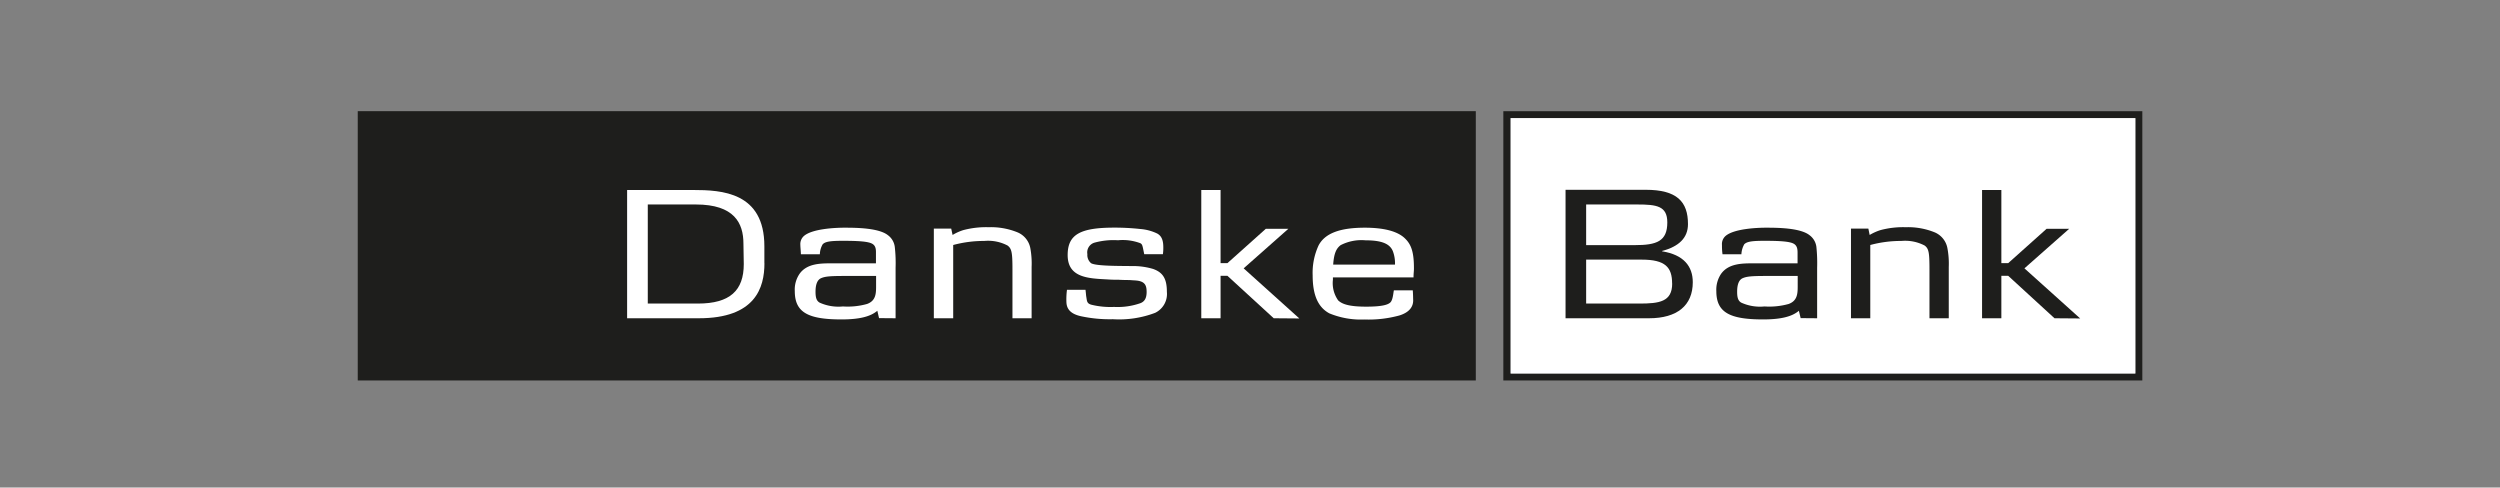 <svg xmlns="http://www.w3.org/2000/svg" viewBox="0 0 364.09 71"><rect x="0" y="0" width="364.09" height="71" fill="#808080" stroke="none"/><defs><style>.cls-1{fill:#1e1e1c;}.cls-2{fill:#fff;}.cls-3{fill:none;}</style></defs><title>danske_bank_slider</title><g id="Layer_2" data-name="Layer 2"><g id="Layer_1-2" data-name="Layer 1"><path class="cls-1" d="M218.94,16.19V55.41H312V16.19Zm92,1V54.4H220V17.2Z"/><path class="cls-1" d="M52.1,16.19V55.41H214.93V16.19Z"/><path class="cls-2" d="M311,17.2V54.4H220V17.2Z"/><path class="cls-2" d="M108.32,38.46c0,3.84-2,5.75-6.68,5.75h-7.3V29.78h7c5.61,0,6.93,2.72,6.93,5.7Zm3-.12V35.87c0-7.89-6.21-8.2-10.39-8.2H91.33V46.35h10.45C110,46.35,111.33,41.91,111.33,38.34Z"/><path class="cls-2" d="M127.59,41.74c0,1.1-.08,2.08-1.32,2.53a10.49,10.49,0,0,1-3.51.36,6.63,6.63,0,0,1-3.4-.56c-.42-.25-.59-.67-.59-1.57,0-1.12.28-1.77.84-2s1.21-.31,3.35-.31h4.63Zm2.84,4.61V39a20.78,20.78,0,0,0-.12-3.06,2.5,2.5,0,0,0-1-1.69c-1.35-1.07-4.69-1.09-6.35-1.09-1.23,0-4.63.14-5.87,1.2a1.57,1.57,0,0,0-.53,1.3c0,.33.06.78.08,1.37h2.76a3,3,0,0,1,.42-1.46c.36-.36,1-.5,2.89-.5,2.16,0,3.68.08,4.3.42s.56,1,.56,1.57v1.29h-6.35c-1.71,0-3.68,0-4.77,1.52a4.06,4.06,0,0,0-.7,2.53c0,3.08,1.9,4.12,6.79,4.12,2.56,0,4.21-.39,5.23-1.26l.25,1.07Z"/><path class="cls-2" d="M147.45,46.35V39.21c0-2.47-.12-3-.71-3.45a6.09,6.09,0,0,0-3.4-.67,17.26,17.26,0,0,0-4.52.59V46.35H136V33.29h2.53l.2.93a7.1,7.1,0,0,1,1.57-.71,12.91,12.91,0,0,1,3.68-.42,10.28,10.28,0,0,1,4.24.76,3.12,3.12,0,0,1,1.83,2.28,12.33,12.33,0,0,1,.19,2.75v7.47Z"/><path class="cls-2" d="M168.23,45.56a14.75,14.75,0,0,1-6.15.93,19.94,19.94,0,0,1-4.72-.45c-1.32-.31-2-.93-2.05-2a10.68,10.68,0,0,1,.08-1.83h2.7c.08.68.08.87.11,1,.11.62.06,1,.79,1.18a11.69,11.69,0,0,0,3.26.31,10,10,0,0,0,3.87-.56c.59-.25.87-.73.87-1.63s-.22-1.46-1.29-1.63c-.34-.05-.67-.05-1-.08s-.82,0-1.8-.06c-.48,0-1,0-1.66-.05-2.78-.14-5.75-.26-5.75-3.54,0-3,1.82-4,6.79-4a34.34,34.34,0,0,1,3.77.2,6.88,6.88,0,0,1,2.5.67c.64.37.87,1,.87,2a6.75,6.75,0,0,1-.06,1h-2.72l-.12-.59c-.14-.71-.19-.85-.42-1a7.28,7.28,0,0,0-3.28-.44,10.44,10.44,0,0,0-3.46.36,1.48,1.48,0,0,0-1,1.66,1.55,1.55,0,0,0,.54,1.32c.73.45,4.57.39,5.89.42a10.17,10.17,0,0,1,3.15.42c1.43.51,2,1.43,2,3.34A3.05,3.05,0,0,1,168.23,45.56Z"/><path class="cls-2" d="M185.5,46.35l-6.74-6.18h-1v6.18h-2.81V27.67h2.81V38.32h1l5.59-5h3.28l-6.51,5.76,8.11,7.3Z"/><path class="cls-2" d="M203.16,38.54h-9c.11-1.63.45-2.36,1.09-2.84a6.62,6.62,0,0,1,3.63-.7c2.44,0,3.59.54,4,1.66A5,5,0,0,1,203.16,38.54Zm2.59,3.74H203c-.09.39-.14,1.4-.51,1.76s-1.26.62-3.54.62-3.45-.31-4.07-.92a4.35,4.35,0,0,1-.76-3v-.34h11.74c0-.64.06-.81.06-1.32,0-2.16-.31-3.37-1.24-4.29-1.06-1.1-3.11-1.63-5.92-1.63-3.6,0-5.82.81-6.74,2.61a9.52,9.52,0,0,0-.85,4.33c0,2.83.76,4.63,2.42,5.53a12,12,0,0,0,5.11.9,17,17,0,0,0,5.11-.59c1.63-.51,2-1.44,2-2.19C205.8,43.54,205.8,42.89,205.75,42.28Z"/><path class="cls-1" d="M242.82,32.39c0,2.75-1.54,3.31-4.74,3.31H231V29.78h7.44C241.28,29.78,242.82,30,242.82,32.39Zm3.71,8.71c0-2.31-1.32-4-4.47-4.5v-.05c2.45-.65,3.77-1.91,3.77-3.91,0-3.28-1.61-5-6.16-5H228V46.35h12.16C244.25,46.35,246.53,44.49,246.53,41.1Zm-3,.19c0,2.67-1.88,2.92-4.8,2.92H231v-6.4h8.09C242.54,37.81,243.52,38.93,243.52,41.29Z"/><path class="cls-1" d="M261.81,41.74c0,1.1-.09,2.08-1.32,2.53a10.52,10.52,0,0,1-3.52.36,6.56,6.56,0,0,1-3.39-.56c-.42-.25-.59-.67-.59-1.57,0-1.12.28-1.77.84-2s1.21-.31,3.34-.31h4.64Zm2.83,4.61V39a22.65,22.65,0,0,0-.11-3.06,2.5,2.5,0,0,0-1-1.69c-1.35-1.07-4.69-1.09-6.35-1.09-1.24,0-4.63.14-5.87,1.2a1.57,1.57,0,0,0-.53,1.3c0,.33,0,.78.08,1.37h2.75a3.26,3.26,0,0,1,.42-1.46c.37-.36,1-.5,2.9-.5,2.16,0,3.68.08,4.29.42s.57,1,.57,1.57v1.29h-6.35c-1.71,0-3.68,0-4.78,1.52a4.13,4.13,0,0,0-.7,2.53c0,3.08,1.91,4.12,6.8,4.12,2.55,0,4.21-.39,5.22-1.26l.26,1.07Z"/><path class="cls-1" d="M281,46.35V39.21c0-2.47-.11-3-.7-3.45a6.12,6.12,0,0,0-3.4-.67,17.2,17.2,0,0,0-4.52.59V46.35h-2.81V33.29h2.53l.19.93a7.38,7.38,0,0,1,1.58-.71,12.81,12.81,0,0,1,3.68-.42,10.31,10.31,0,0,1,4.24.76,3.11,3.11,0,0,1,1.82,2.28,12.15,12.15,0,0,1,.2,2.75v7.47Z"/><path class="cls-1" d="M299.21,46.35l-6.74-6.18h-1v6.18h-2.81V27.67h2.81V38.32h1l5.59-5h3.29l-6.52,5.76,8.12,7.3Z"/><rect class="cls-3" width="364.09" height="71"/></g></g></svg>